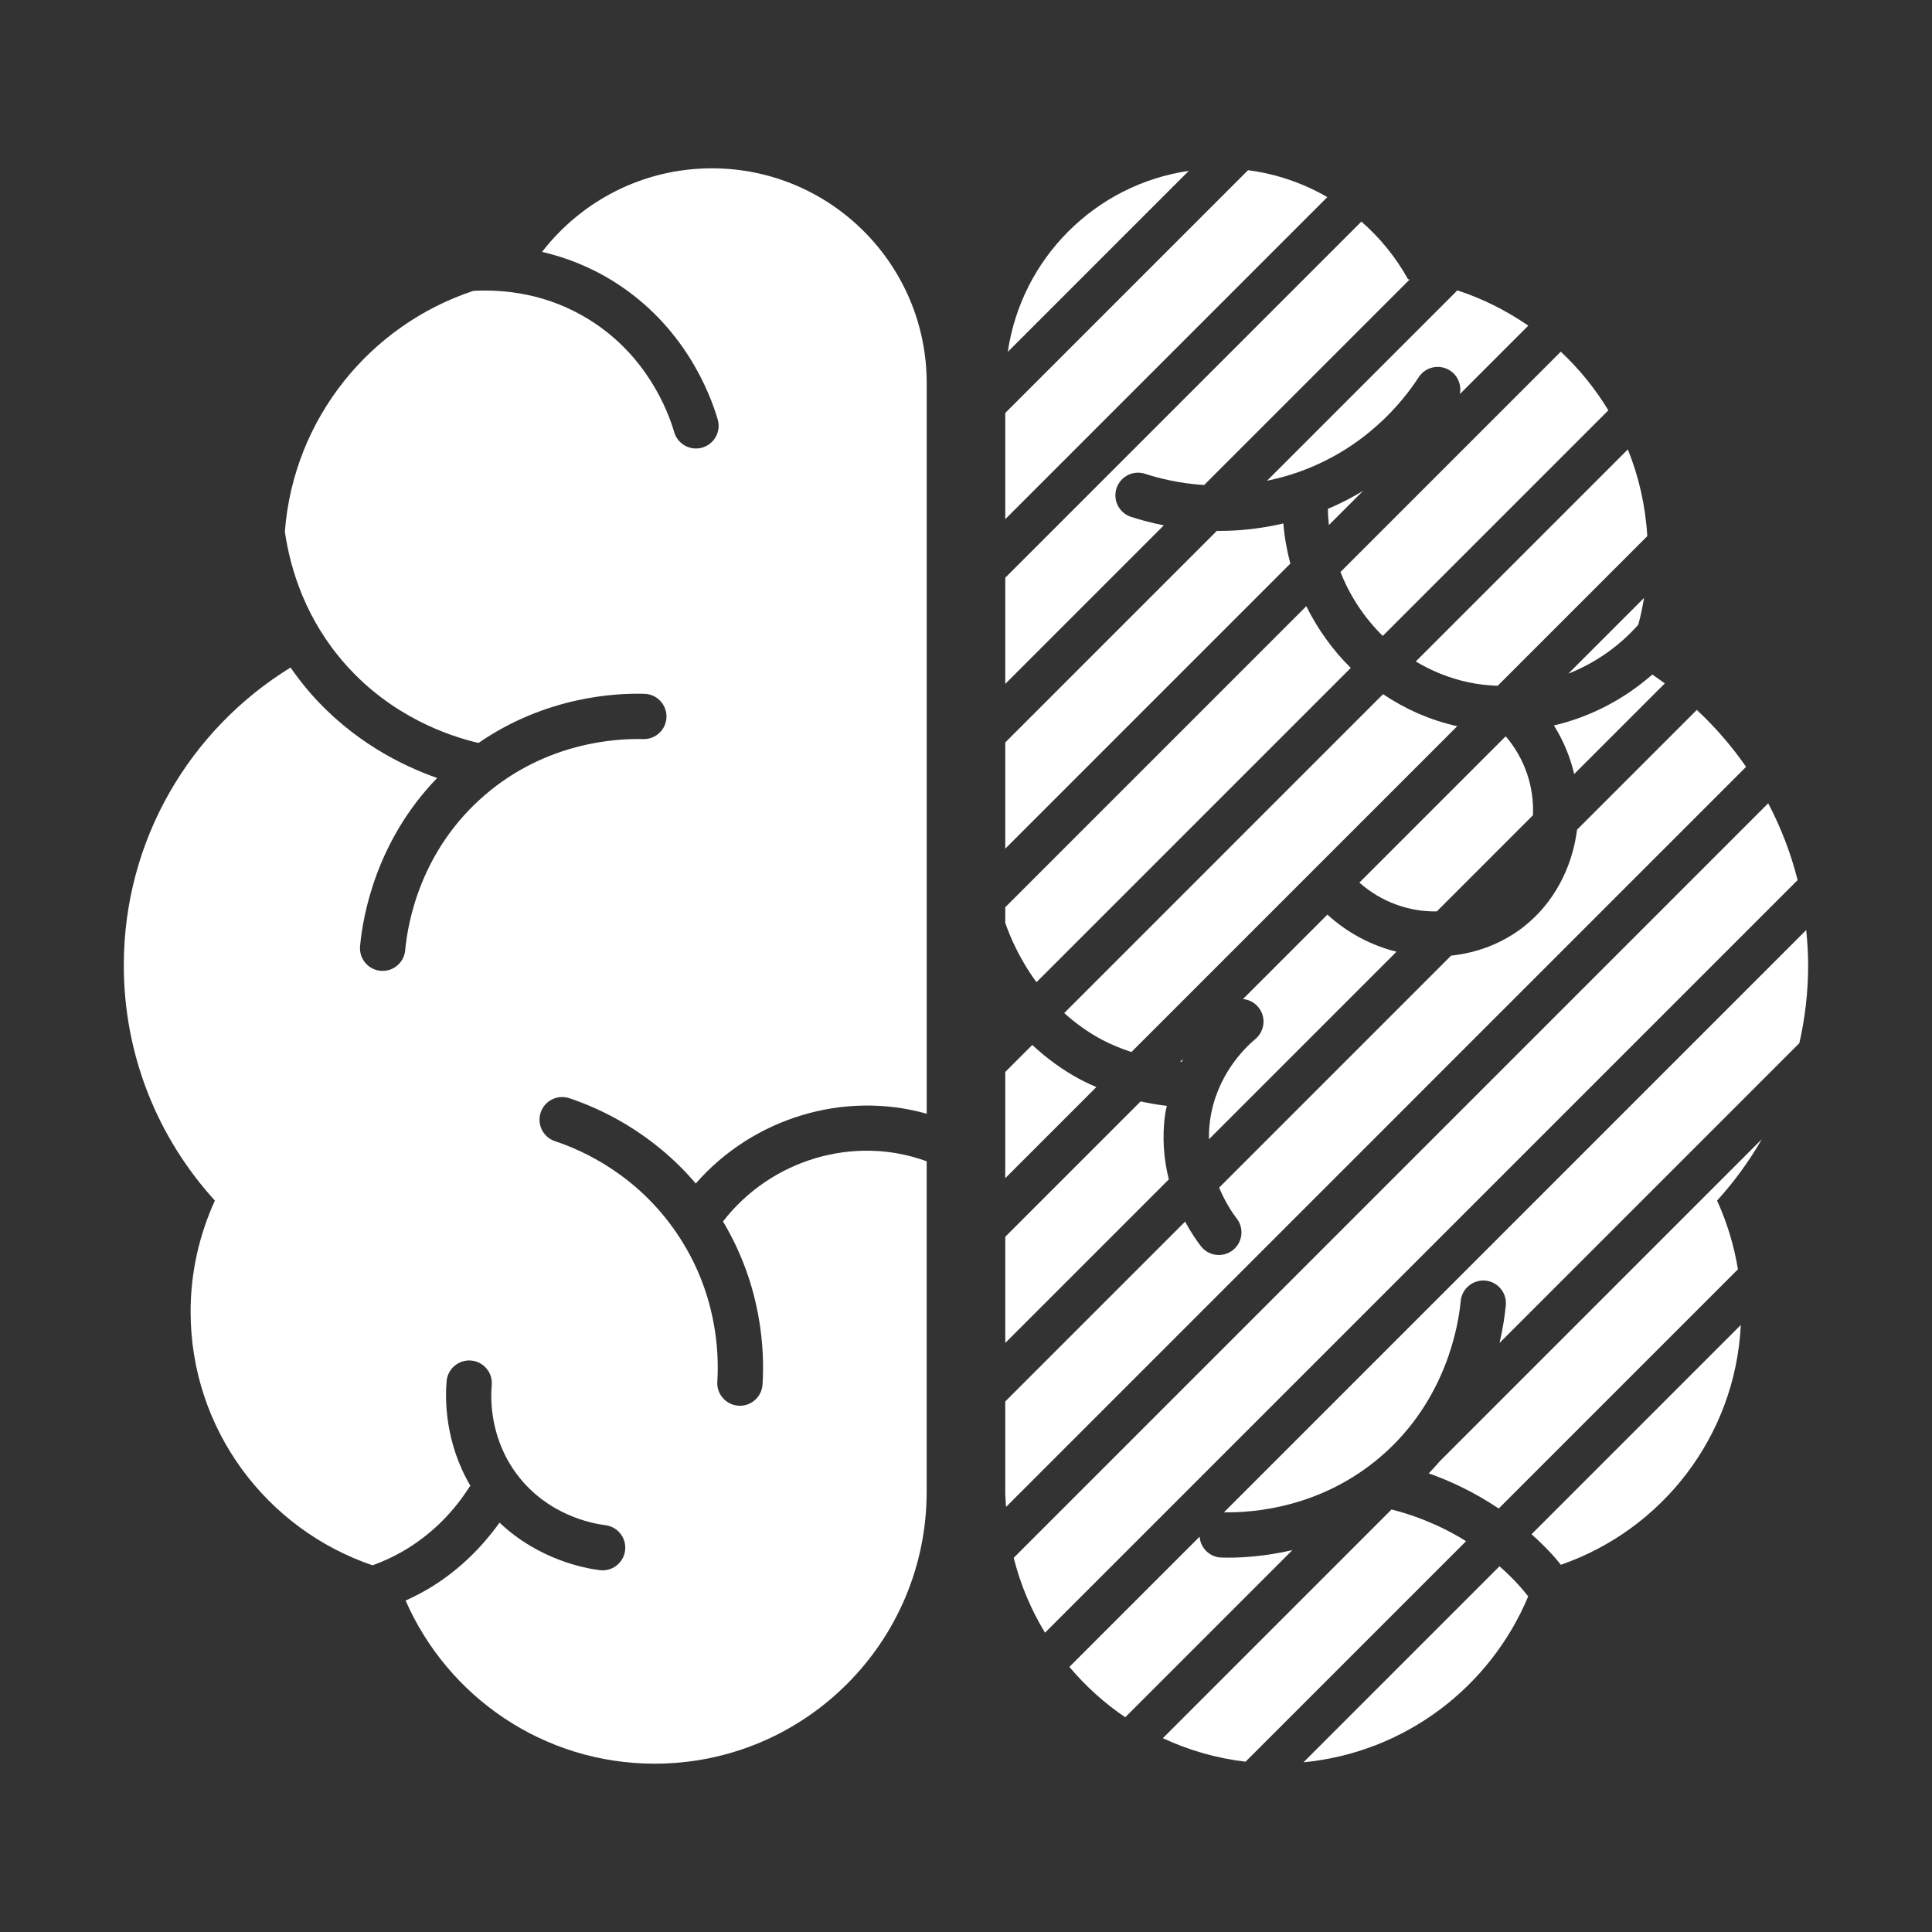 <?xml version="1.0" encoding="utf-8"?>
<!-- Generator: Adobe Illustrator 27.9.4, SVG Export Plug-In . SVG Version: 9.03 Build 54784)  -->
<svg version="1.1"
	 id="svg2" xmlns:svg="http://www.w3.org/2000/svg" xmlns:inkscape="http://www.inkscape.org/namespaces/inkscape" xmlns:dc="http://purl.org/dc/elements/1.1/" xmlns:rdf="http://www.w3.org/1999/02/22-rdf-syntax-ns#" xmlns:sodipodi="http://sodipodi.sourceforge.net/DTD/sodipodi-0.dtd" xmlns:cc="http://creativecommons.org/ns#" inkscape:export-filename="Y:\Logos\Nutrients\Nutrients.png" inkscape:export-xdpi="90" inkscape:export-ydpi="90" inkscape:version="0.48.2 r9819" sodipodi:docname="Nutrients.svg"
	 xmlns="http://www.w3.org/2000/svg" xmlns:xlink="http://www.w3.org/1999/xlink" x="0px" y="0px" width="140px" height="140px"
	 viewBox="0 0 140 140" enable-background="new 0 0 140 140" xml:space="preserve">
<rect x="0" y="0" width="140" height="140" fill="#333333" stroke="none"/>
<sodipodi:namedview  bordercolor="#666666" borderopacity="1" gridtolerance="10" guidetolerance="10" id="namedview4" inkscape:current-layer="g10" inkscape:cx="122.72355" inkscape:cy="1.3894326" inkscape:pageopacity="1" inkscape:pageshadow="2" inkscape:window-height="850" inkscape:window-maximized="1" inkscape:window-width="1597" inkscape:window-x="-8" inkscape:window-y="-8" inkscape:zoom="2.8284271" objecttolerance="10" pagecolor="#ffffff" showgrid="false">
	</sodipodi:namedview>
<sodipodi:namedview  bordercolor="#666666" borderopacity="1" gridtolerance="10" guidetolerance="10" id="namedview4" inkscape:current-layer="g10" inkscape:cx="122.72355" inkscape:cy="1.3894326" inkscape:pageopacity="1" inkscape:pageshadow="2" inkscape:window-height="850" inkscape:window-maximized="1" inkscape:window-width="1597" inkscape:window-x="-8" inkscape:window-y="-8" inkscape:zoom="2.8284271" objecttolerance="10" pagecolor="#ffffff" showgrid="false">
	</sodipodi:namedview>
<sodipodi:namedview  bordercolor="#666666" borderopacity="1" gridtolerance="10" guidetolerance="10" id="namedview4" inkscape:current-layer="g10" inkscape:cx="122.72355" inkscape:cy="1.3894326" inkscape:pageopacity="1" inkscape:pageshadow="2" inkscape:window-height="850" inkscape:window-maximized="1" inkscape:window-width="1597" inkscape:window-x="-8" inkscape:window-y="-8" inkscape:zoom="2.8284271" objecttolerance="10" pagecolor="#ffffff" showgrid="false">
	</sodipodi:namedview>
<sodipodi:namedview  bordercolor="#666666" borderopacity="1" gridtolerance="10" guidetolerance="10" id="namedview4" inkscape:current-layer="g10" inkscape:cx="122.72355" inkscape:cy="1.3894326" inkscape:pageopacity="1" inkscape:pageshadow="2" inkscape:window-height="850" inkscape:window-maximized="1" inkscape:window-width="1597" inkscape:window-x="-8" inkscape:window-y="-8" inkscape:zoom="2.8284271" objecttolerance="10" pagecolor="#ffffff" showgrid="false">
	</sodipodi:namedview>
<sodipodi:namedview  bordercolor="#666666" borderopacity="1" gridtolerance="10" guidetolerance="10" id="namedview4" inkscape:current-layer="g10" inkscape:cx="122.72355" inkscape:cy="1.3894326" inkscape:pageopacity="1" inkscape:pageshadow="2" inkscape:window-height="850" inkscape:window-maximized="1" inkscape:window-width="1597" inkscape:window-x="-8" inkscape:window-y="-8" inkscape:zoom="2.8284271" objecttolerance="10" pagecolor="#ffffff" showgrid="false">
	</sodipodi:namedview>
<sodipodi:namedview  bordercolor="#666666" borderopacity="1" gridtolerance="10" guidetolerance="10" id="namedview4" inkscape:current-layer="g10" inkscape:cx="122.72355" inkscape:cy="1.3894326" inkscape:pageopacity="1" inkscape:pageshadow="2" inkscape:window-height="850" inkscape:window-maximized="1" inkscape:window-width="1597" inkscape:window-x="-8" inkscape:window-y="-8" inkscape:zoom="2.8284271" objecttolerance="10" pagecolor="#ffffff" showgrid="false">
	</sodipodi:namedview>
<sodipodi:namedview  bordercolor="#666666" borderopacity="1" gridtolerance="10" guidetolerance="10" id="namedview4" inkscape:current-layer="g10" inkscape:cx="122.72355" inkscape:cy="1.3894326" inkscape:pageopacity="1" inkscape:pageshadow="2" inkscape:window-height="850" inkscape:window-maximized="1" inkscape:window-width="1597" inkscape:window-x="-8" inkscape:window-y="-8" inkscape:zoom="2.8284271" objecttolerance="10" pagecolor="#ffffff" showgrid="false">
	</sodipodi:namedview>
<sodipodi:namedview  bordercolor="#666666" borderopacity="1" gridtolerance="10" guidetolerance="10" id="namedview4" inkscape:current-layer="g10" inkscape:cx="122.72355" inkscape:cy="1.3894326" inkscape:pageopacity="1" inkscape:pageshadow="2" inkscape:window-height="850" inkscape:window-maximized="1" inkscape:window-width="1597" inkscape:window-x="-8" inkscape:window-y="-8" inkscape:zoom="2.8284271" objecttolerance="10" pagecolor="#ffffff" showgrid="false">
	</sodipodi:namedview>
<sodipodi:namedview  bordercolor="#666666" borderopacity="1" gridtolerance="10" guidetolerance="10" id="namedview4" inkscape:current-layer="g10" inkscape:cx="122.72355" inkscape:cy="1.3894326" inkscape:pageopacity="1" inkscape:pageshadow="2" inkscape:window-height="850" inkscape:window-maximized="1" inkscape:window-width="1597" inkscape:window-x="-8" inkscape:window-y="-8" inkscape:zoom="2.8284271" objecttolerance="10" pagecolor="#ffffff" showgrid="false">
	</sodipodi:namedview>
<sodipodi:namedview  bordercolor="#666666" borderopacity="1" gridtolerance="10" guidetolerance="10" id="namedview4" inkscape:current-layer="g10" inkscape:cx="122.72355" inkscape:cy="1.3894326" inkscape:pageopacity="1" inkscape:pageshadow="2" inkscape:window-height="850" inkscape:window-maximized="1" inkscape:window-width="1597" inkscape:window-x="-8" inkscape:window-y="-8" inkscape:zoom="2.8284271" objecttolerance="10" pagecolor="#ffffff" showgrid="false">
	</sodipodi:namedview>
<sodipodi:namedview  bordercolor="#666666" borderopacity="1" gridtolerance="10" guidetolerance="10" id="namedview4" inkscape:current-layer="g10" inkscape:cx="122.72355" inkscape:cy="1.3894326" inkscape:pageopacity="1" inkscape:pageshadow="2" inkscape:window-height="850" inkscape:window-maximized="1" inkscape:window-width="1597" inkscape:window-x="-8" inkscape:window-y="-8" inkscape:zoom="2.8284271" objecttolerance="10" pagecolor="#ffffff" showgrid="false">
	</sodipodi:namedview>
<sodipodi:namedview  bordercolor="#666666" borderopacity="1" gridtolerance="10" guidetolerance="10" id="namedview4" inkscape:current-layer="g10" inkscape:cx="122.72355" inkscape:cy="1.3894326" inkscape:pageopacity="1" inkscape:pageshadow="2" inkscape:window-height="850" inkscape:window-maximized="1" inkscape:window-width="1597" inkscape:window-x="-8" inkscape:window-y="-8" inkscape:zoom="2.8284271" objecttolerance="10" pagecolor="#ffffff" showgrid="false">
	</sodipodi:namedview>
<sodipodi:namedview  bordercolor="#666666" borderopacity="1" gridtolerance="10" guidetolerance="10" id="namedview4" inkscape:current-layer="g10" inkscape:cx="122.72355" inkscape:cy="1.3894326" inkscape:pageopacity="1" inkscape:pageshadow="2" inkscape:window-height="850" inkscape:window-maximized="1" inkscape:window-width="1597" inkscape:window-x="-8" inkscape:window-y="-8" inkscape:zoom="2.8284271" objecttolerance="10" pagecolor="#ffffff" showgrid="false">
	</sodipodi:namedview>
<sodipodi:namedview  bordercolor="#666666" borderopacity="1" gridtolerance="10" guidetolerance="10" id="namedview4" inkscape:current-layer="g10" inkscape:cx="122.72355" inkscape:cy="1.3894326" inkscape:pageopacity="1" inkscape:pageshadow="2" inkscape:window-height="850" inkscape:window-maximized="1" inkscape:window-width="1597" inkscape:window-x="-8" inkscape:window-y="-8" inkscape:zoom="2.8284271" objecttolerance="10" pagecolor="#ffffff" showgrid="false">
	</sodipodi:namedview>
<sodipodi:namedview  bordercolor="#666666" borderopacity="1" gridtolerance="10" guidetolerance="10" id="namedview4" inkscape:current-layer="g10" inkscape:cx="122.72355" inkscape:cy="1.3894326" inkscape:pageopacity="1" inkscape:pageshadow="2" inkscape:window-height="850" inkscape:window-maximized="1" inkscape:window-width="1597" inkscape:window-x="-8" inkscape:window-y="-8" inkscape:zoom="2.8284271" objecttolerance="10" pagecolor="#ffffff" showgrid="false">
	</sodipodi:namedview>
<sodipodi:namedview  bordercolor="#666666" borderopacity="1" gridtolerance="10" guidetolerance="10" id="namedview4" inkscape:current-layer="g10" inkscape:cx="122.72355" inkscape:cy="1.3894326" inkscape:pageopacity="1" inkscape:pageshadow="2" inkscape:window-height="850" inkscape:window-maximized="1" inkscape:window-width="1597" inkscape:window-x="-8" inkscape:window-y="-8" inkscape:zoom="2.8284271" objecttolerance="10" pagecolor="#ffffff" showgrid="false">
	</sodipodi:namedview>
<sodipodi:namedview  bordercolor="#666666" borderopacity="1" gridtolerance="10" guidetolerance="10" id="namedview4" inkscape:current-layer="g10" inkscape:cx="122.72355" inkscape:cy="1.3894326" inkscape:pageopacity="1" inkscape:pageshadow="2" inkscape:window-height="850" inkscape:window-maximized="1" inkscape:window-width="1597" inkscape:window-x="-8" inkscape:window-y="-8" inkscape:zoom="2.8284271" objecttolerance="10" pagecolor="#ffffff" showgrid="false">
	</sodipodi:namedview>
<sodipodi:namedview  bordercolor="#666666" borderopacity="1" gridtolerance="10" guidetolerance="10" id="namedview4" inkscape:current-layer="g10" inkscape:cx="122.72355" inkscape:cy="1.3894326" inkscape:pageopacity="1" inkscape:pageshadow="2" inkscape:window-height="850" inkscape:window-maximized="1" inkscape:window-width="1597" inkscape:window-x="-8" inkscape:window-y="-8" inkscape:zoom="2.8284271" objecttolerance="10" pagecolor="#ffffff" showgrid="false">
	</sodipodi:namedview>
<sodipodi:namedview  bordercolor="#666666" borderopacity="1" gridtolerance="10" guidetolerance="10" id="namedview4" inkscape:current-layer="g10" inkscape:cx="122.72355" inkscape:cy="1.3894326" inkscape:pageopacity="1" inkscape:pageshadow="2" inkscape:window-height="850" inkscape:window-maximized="1" inkscape:window-width="1597" inkscape:window-x="-8" inkscape:window-y="-8" inkscape:zoom="2.8284271" objecttolerance="10" pagecolor="#ffffff" showgrid="false">
	</sodipodi:namedview>
<sodipodi:namedview  bordercolor="#666666" borderopacity="1" gridtolerance="10" guidetolerance="10" id="namedview4" inkscape:current-layer="g10" inkscape:cx="122.72355" inkscape:cy="1.3894326" inkscape:pageopacity="1" inkscape:pageshadow="2" inkscape:window-height="850" inkscape:window-maximized="1" inkscape:window-width="1597" inkscape:window-x="-8" inkscape:window-y="-8" inkscape:zoom="2.8284271" objecttolerance="10" pagecolor="#ffffff" showgrid="false">
	</sodipodi:namedview>
<sodipodi:namedview  bordercolor="#666666" borderopacity="1" gridtolerance="10" guidetolerance="10" id="namedview4" inkscape:current-layer="g10" inkscape:cx="122.72355" inkscape:cy="1.3894326" inkscape:pageopacity="1" inkscape:pageshadow="2" inkscape:window-height="850" inkscape:window-maximized="1" inkscape:window-width="1597" inkscape:window-x="-8" inkscape:window-y="-8" inkscape:zoom="2.8284271" objecttolerance="10" pagecolor="#ffffff" showgrid="false">
	</sodipodi:namedview>
<sodipodi:namedview  bordercolor="#666666" borderopacity="1" gridtolerance="10" guidetolerance="10" id="namedview4" inkscape:current-layer="g10" inkscape:cx="122.72355" inkscape:cy="1.3894326" inkscape:pageopacity="1" inkscape:pageshadow="2" inkscape:window-height="850" inkscape:window-maximized="1" inkscape:window-width="1597" inkscape:window-x="-8" inkscape:window-y="-8" inkscape:zoom="2.8284271" objecttolerance="10" pagecolor="#ffffff" showgrid="false">
	</sodipodi:namedview>
<sodipodi:namedview  bordercolor="#666666" borderopacity="1" gridtolerance="10" guidetolerance="10" id="namedview4" inkscape:current-layer="g10" inkscape:cx="122.72355" inkscape:cy="1.3894326" inkscape:pageopacity="1" inkscape:pageshadow="2" inkscape:window-height="850" inkscape:window-maximized="1" inkscape:window-width="1597" inkscape:window-x="-8" inkscape:window-y="-8" inkscape:zoom="2.8284271" objecttolerance="10" pagecolor="#ffffff" showgrid="false">
	</sodipodi:namedview>
<sodipodi:namedview  bordercolor="#666666" borderopacity="1" gridtolerance="10" guidetolerance="10" id="namedview4" inkscape:current-layer="g10" inkscape:cx="122.72355" inkscape:cy="1.3894326" inkscape:pageopacity="1" inkscape:pageshadow="2" inkscape:window-height="850" inkscape:window-maximized="1" inkscape:window-width="1597" inkscape:window-x="-8" inkscape:window-y="-8" inkscape:zoom="2.8284271" objecttolerance="10" pagecolor="#ffffff" showgrid="false">
	</sodipodi:namedview>
<sodipodi:namedview  bordercolor="#666666" borderopacity="1" gridtolerance="10" guidetolerance="10" id="namedview4" inkscape:current-layer="g10" inkscape:cx="122.72355" inkscape:cy="1.3894326" inkscape:pageopacity="1" inkscape:pageshadow="2" inkscape:window-height="850" inkscape:window-maximized="1" inkscape:window-width="1597" inkscape:window-x="-8" inkscape:window-y="-8" inkscape:zoom="2.8284271" objecttolerance="10" pagecolor="#ffffff" showgrid="false">
	</sodipodi:namedview>
<sodipodi:namedview  bordercolor="#666666" borderopacity="1" gridtolerance="10" guidetolerance="10" id="namedview4" inkscape:current-layer="g10" inkscape:cx="122.72355" inkscape:cy="1.3894326" inkscape:pageopacity="1" inkscape:pageshadow="2" inkscape:window-height="850" inkscape:window-maximized="1" inkscape:window-width="1597" inkscape:window-x="-8" inkscape:window-y="-8" inkscape:zoom="2.8284271" objecttolerance="10" pagecolor="#ffffff" showgrid="false">
	</sodipodi:namedview>
<sodipodi:namedview  bordercolor="#666666" borderopacity="1" gridtolerance="10" guidetolerance="10" id="namedview4" inkscape:current-layer="g10" inkscape:cx="122.72355" inkscape:cy="1.3894326" inkscape:pageopacity="1" inkscape:pageshadow="2" inkscape:window-height="850" inkscape:window-maximized="1" inkscape:window-width="1597" inkscape:window-x="-8" inkscape:window-y="-8" inkscape:zoom="2.8284271" objecttolerance="10" pagecolor="#ffffff" showgrid="false">
	</sodipodi:namedview>
<sodipodi:namedview  bordercolor="#666666" borderopacity="1" gridtolerance="10" guidetolerance="10" id="namedview4" inkscape:current-layer="g10" inkscape:cx="122.72355" inkscape:cy="1.3894326" inkscape:pageopacity="1" inkscape:pageshadow="2" inkscape:window-height="850" inkscape:window-maximized="1" inkscape:window-width="1597" inkscape:window-x="-8" inkscape:window-y="-8" inkscape:zoom="2.8284271" objecttolerance="10" pagecolor="#ffffff" showgrid="false">
	</sodipodi:namedview>
<rect id="rect8154_00000150784167149337818830000016470629346532102297_" fill="none" width="140" height="140"/>
<path fill="#FFFFFF" d="M52.391,88.513c2.825,4.721,3.02,9.372,2.865,11.815c-0.056,0.87-0.778,1.538-1.637,1.538
	c-0.034,0-0.069-0.001-0.105-0.003c-0.905-0.058-1.592-0.837-1.535-1.742c0.139-2.193-0.057-6.506-2.928-10.742
	c-2.853-4.214-6.757-5.997-8.832-6.684c-0.86-0.285-1.326-1.214-1.041-2.075c0.285-0.86,1.209-1.325,2.075-1.041
	c2.155,0.715,5.969,2.424,9.165,6.182c4.153-4.758,10.749-6.746,16.734-5.056V27.762c0-8.596-6.968-15.565-15.565-15.565
	c-5.012,0-9.461,2.376-12.307,6.055c1.668,0.388,3.437,1.051,5.191,2.147c5.092,3.187,6.968,8.053,7.537,9.997
	c0.255,0.87-0.244,1.781-1.114,2.037c-0.154,0.045-0.31,0.066-0.463,0.066c-0.71,0-1.365-0.464-1.574-1.18
	c-0.464-1.584-1.991-5.547-6.129-8.137c-3.066-1.918-6.198-2.225-8.428-2.105c-7.503,2.483-13.032,9.271-13.658,17.445
	c0.404,2.781,1.522,6.387,4.401,9.631c3.342,3.766,7.454,5.175,9.609,5.678c0.007,0.001,0.013,0.005,0.02,0.007
	c4.858-3.351,9.917-3.63,12.031-3.561c0.906,0.026,1.619,0.782,1.592,1.688c-0.026,0.889-0.755,1.593-1.639,1.593
	c-0.016,0-0.033,0-0.049-0.001c-1.955-0.051-6.997,0.22-11.444,4.03c-4.672,4.001-5.614,9.218-5.801,11.275
	c-0.078,0.852-0.794,1.492-1.633,1.492c-0.05,0-0.1-0.002-0.152-0.006c-0.902-0.082-1.568-0.882-1.485-1.785
	c0.205-2.242,1.171-7.625,5.586-12.187c-2.621-0.919-6.11-2.686-9.091-6.043c-0.571-0.644-1.073-1.301-1.533-1.961
	C13.809,52.829,8.971,60.819,8.971,69.948c0,6.568,2.5,12.551,6.601,17.052c-1.12,2.455-1.76,5.173-1.76,8.047
	c0,8.543,5.52,15.778,13.183,18.381c0.901-0.326,1.815-0.755,2.715-1.331c1.715-1.098,3.159-2.553,4.293-4.325
	c0.025-0.039,0.056-0.07,0.084-0.106c-1.85-3.139-1.839-6.283-1.724-7.584c0.079-0.903,0.885-1.57,1.778-1.492
	c0.903,0.079,1.571,0.875,1.492,1.778c-0.095,1.081-0.108,3.871,1.807,6.444c2.221,2.984,5.48,3.594,6.427,3.709
	c0.9,0.11,1.54,0.93,1.43,1.83c-0.103,0.831-0.81,1.442-1.628,1.442c-0.066,0-0.134-0.004-0.202-0.012
	c-1.087-0.133-4.443-0.76-7.268-3.446c-1.3,1.812-2.872,3.344-4.719,4.527c-0.693,0.443-1.391,0.803-2.088,1.121
	c3.044,6.954,9.971,11.82,18.048,11.82c10.886,0,19.71-8.825,19.71-19.71V84.152C61.911,82.225,55.862,84.016,52.391,88.513z"/>
<g>
	<path fill="#FFFFFF" d="M92.997,37.932c-1.632,0.379-3.187,0.539-4.605,0.539c-0.072,0-0.14-0.004-0.212-0.005L72.846,53.8v7.697
		l20.658-20.658C93.253,39.895,93.076,38.925,92.997,37.932z"/>
	<path fill="#FFFFFF" d="M85.617,76.954c0.04-0.081,0.083-0.153,0.124-0.231l-0.22,0.22C85.553,76.945,85.584,76.952,85.617,76.954z
		"/>
	<path fill="#FFFFFF" d="M77.116,73.409c0.78,0.706,1.679,1.368,2.725,1.926c0.687,0.367,1.409,0.654,2.146,0.899l23.611-23.612
		c-1.963-0.433-3.771-1.239-5.377-2.319L77.116,73.409z"/>
	<path fill="#FFFFFF" d="M78.294,78.231c-1.359-0.725-2.501-1.592-3.492-2.51l-1.957,1.957v7.697l6.601-6.601
		C79.059,78.604,78.67,78.432,78.294,78.231z"/>
	<path fill="#FFFFFF" d="M100.836,109.383l-16.572,16.573c1.861,0.865,3.872,1.456,5.994,1.703l15.979-15.979
		C104.161,110.384,102.189,109.723,100.836,109.383z"/>
	<path fill="#FFFFFF" d="M89.01,112.874c-0.182,0-0.349-0.002-0.502-0.007c-0.847-0.024-1.516-0.688-1.58-1.514l-9.437,9.437
		c1.175,1.393,2.533,2.627,4.048,3.649l12.112-12.112C91.756,112.767,90.117,112.874,89.01,112.874z"/>
	<path fill="#FFFFFF" d="M110.739,115.681c-0.185-0.231-0.37-0.463-0.572-0.691c-0.488-0.55-0.995-1.037-1.508-1.491l-14.203,14.203
		C101.822,126.996,107.999,122.24,110.739,115.681z"/>
	<path fill="#FFFFFF" d="M94.66,43.926L72.846,65.74v1.145c0.003,0.008,0.007,0.014,0.01,0.021c0.318,0.922,1.005,2.568,2.251,4.269
		L97.882,48.4C96.569,47.105,95.481,45.59,94.66,43.926z"/>
	<path fill="#FFFFFF" d="M96.222,36.876c0.007,0.394,0.033,0.784,0.075,1.171l2.472-2.472
		C97.981,36.042,97.148,36.489,96.222,36.876z"/>
	<path fill="#FFFFFF" d="M104.117,66.043l6.966-6.966c0.097-2.086-0.614-4.137-1.974-5.723L98.506,63.957
		C100.102,65.373,102.137,66.084,104.117,66.043z"/>
	<path fill="#FFFFFF" d="M119.731,48.879c-2.038,1.792-4.491,3.073-7.129,3.69c0.684,1.085,1.177,2.277,1.47,3.52l6.565-6.565
		C120.338,49.304,120.04,49.085,119.731,48.879z"/>
	<path fill="#FFFFFF" d="M96.189,66.275l-6.119,6.119c0.415,0.039,0.816,0.234,1.105,0.579c0.583,0.695,0.493,1.73-0.201,2.313
		c-0.831,0.698-2.815,2.663-3.28,5.836c-0.073,0.498-0.095,0.974-0.089,1.434l13.59-13.59C99.375,68.512,97.643,67.61,96.189,66.275
		z"/>
	<path fill="#FFFFFF" d="M84.445,80.645c0.026-0.179,0.075-0.338,0.109-0.511c-0.645-0.072-1.277-0.186-1.901-0.322l-9.806,9.806
		v7.696l11.851-11.851C84.346,84.067,84.181,82.441,84.445,80.645z"/>
	<path fill="#FFFFFF" d="M93.992,34.242c0.036-0.014,0.073-0.026,0.111-0.038c4.795-1.7,7.509-5.03,8.7-6.868
		c0.494-0.762,1.51-0.977,2.27-0.485c0.584,0.378,0.844,1.065,0.712,1.708l4.961-4.961c-1.569-1.08-3.292-1.954-5.141-2.555
		L91.813,34.835C92.521,34.69,93.248,34.5,93.992,34.242z"/>
	<path fill="#FFFFFF" d="M72.846,49.558l11.489-11.489c-0.937-0.185-1.745-0.408-2.38-0.617c-0.861-0.282-1.331-1.21-1.047-2.071
		s1.213-1.331,2.071-1.047c0.995,0.326,2.479,0.697,4.278,0.813l14.892-14.892c-0.04-0.005-0.078-0.016-0.118-0.021
		c-0.877-1.584-2.027-2.994-3.379-4.178L72.846,41.863L72.846,49.558L72.846,49.558z"/>
	<path fill="#FFFFFF" d="M100.201,46.081l16.347-16.347c-0.951-1.572-2.113-3-3.447-4.25L97.136,41.449
		C97.823,43.2,98.873,44.78,100.201,46.081z"/>
	<path fill="#FFFFFF" d="M73.029,25.497L86.146,12.38C79.367,13.371,74.02,18.718,73.029,25.497z"/>
	<path fill="#FFFFFF" d="M106.347,49.429c0.727,0.157,1.455,0.24,2.178,0.267l10.844-10.845c-0.133-2.212-0.617-4.326-1.411-6.285
		l-15.366,15.366C103.738,48.618,104.997,49.136,106.347,49.429z"/>
	<path fill="#FFFFFF" d="M72.846,37.62l23.336-23.336c-1.732-1.002-3.673-1.682-5.745-1.951L72.846,29.924L72.846,37.62
		L72.846,37.62z"/>
	<path fill="#FFFFFF" d="M75.726,118.312l54.536-54.536c-0.491-1.957-1.214-3.82-2.131-5.566l-54.673,54.674
		C73.943,114.825,74.713,116.648,75.726,118.312z"/>
	<path fill="#FFFFFF" d="M118.718,45.267c0.171-0.635,0.305-1.283,0.417-1.939l-5.485,5.485
		C115.579,48.053,117.325,46.841,118.718,45.267z"/>
	<path fill="#FFFFFF" d="M104.335,105.884c-0.254,0.297-0.521,0.591-0.803,0.882c1.493,0.524,3.269,1.337,5.07,2.547l17.334-17.334
		c-0.283-1.748-0.799-3.418-1.511-4.98c1.235-1.356,2.322-2.848,3.242-4.448L104.335,105.884z"/>
	<path fill="#FFFFFF" d="M100.046,105.557c4.809-4.12,5.657-9.671,5.801-11.274c0.082-0.904,0.888-1.563,1.782-1.488
		c0.903,0.083,1.569,0.881,1.488,1.783c-0.061,0.668-0.192,1.619-0.459,2.74l21.731-21.731c0.412-1.814,0.636-3.699,0.636-5.638
		c0-0.863-0.056-1.713-0.14-2.554l-42.192,42.192C90.696,109.623,95.663,109.312,100.046,105.557z"/>
	<path fill="#FFFFFF" d="M112.623,112.81c0.17,0.191,0.32,0.386,0.48,0.58c7.318-2.532,12.646-9.298,13.043-17.377l-15.164,15.164
		C111.539,111.678,112.091,112.21,112.623,112.81z"/>
	<path fill="#FFFFFF" d="M110.444,67.13c-1.545,1.22-3.385,1.915-5.292,2.12L88.343,86.059c0.456,1.095,1,1.884,1.271,2.232
		c0.558,0.715,0.431,1.746-0.284,2.304c-0.3,0.234-0.656,0.347-1.009,0.347c-0.488,0-0.971-0.217-1.295-0.632
		c-0.256-0.329-0.695-0.944-1.146-1.789l-13.035,13.034v6.537c0,0.373,0.035,0.737,0.056,1.105l53.627-53.628
		c-1.04-1.501-2.238-2.884-3.571-4.125l-8.678,8.678C113.926,62.929,112.557,65.461,110.444,67.13z"/>
</g>
</svg>
